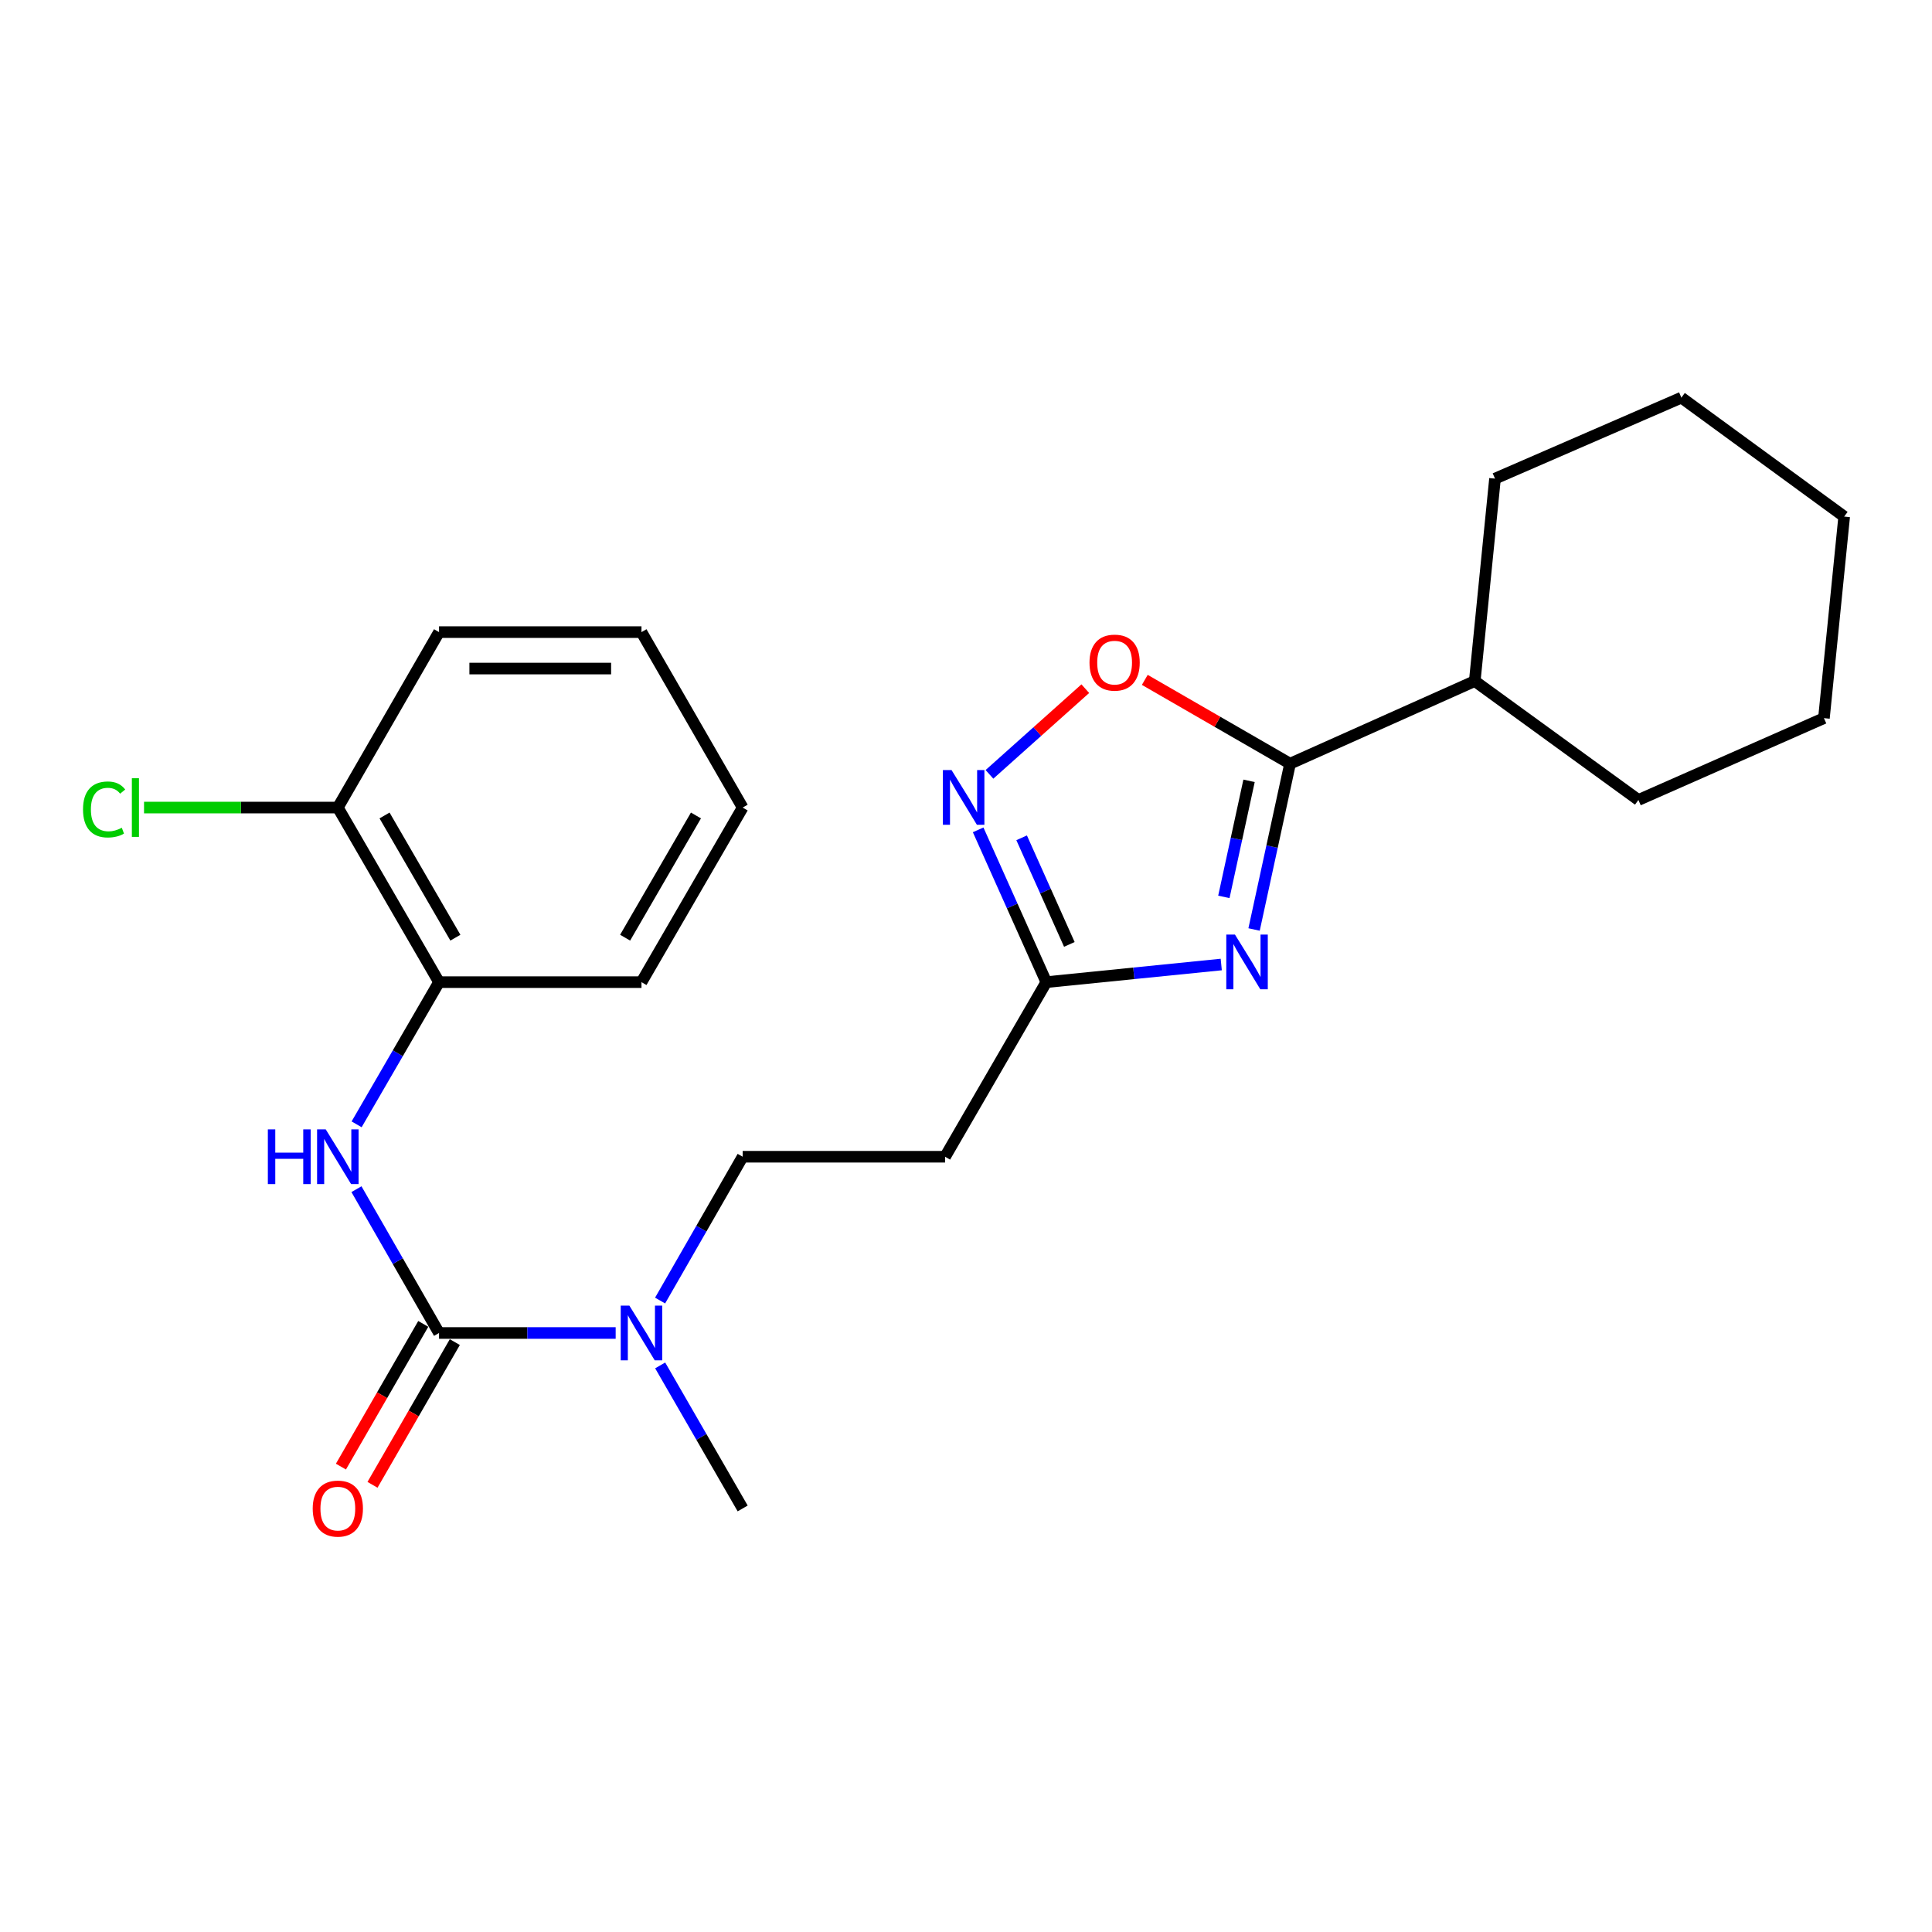 <?xml version='1.0' encoding='iso-8859-1'?>
<svg version='1.1' baseProfile='full'
              xmlns='http://www.w3.org/2000/svg'
                      xmlns:rdkit='http://www.rdkit.org/xml'
                      xmlns:xlink='http://www.w3.org/1999/xlink'
                  xml:space='preserve'
width='1000px' height='1000px' viewBox='0 0 1000 1000'>
<!-- END OF HEADER -->
<rect style='opacity:1.0;fill:#FFFFFF;stroke:none' width='1000' height='1000' x='0' y='0'> </rect>
<path class='bond-0' d='M 649.108,481.101 L 658.421,438.193' style='fill:none;fill-rule:evenodd;stroke:#0000FF;stroke-width:6px;stroke-linecap:butt;stroke-linejoin:miter;stroke-opacity:1' />
<path class='bond-0' d='M 658.421,438.193 L 667.733,395.285' style='fill:none;fill-rule:evenodd;stroke:#000000;stroke-width:6px;stroke-linecap:butt;stroke-linejoin:miter;stroke-opacity:1' />
<path class='bond-0' d='M 633.469,464.228 L 639.988,434.192' style='fill:none;fill-rule:evenodd;stroke:#0000FF;stroke-width:6px;stroke-linecap:butt;stroke-linejoin:miter;stroke-opacity:1' />
<path class='bond-0' d='M 639.988,434.192 L 646.507,404.157' style='fill:none;fill-rule:evenodd;stroke:#000000;stroke-width:6px;stroke-linecap:butt;stroke-linejoin:miter;stroke-opacity:1' />
<path class='bond-3' d='M 632.115,499.231 L 586.84,503.792' style='fill:none;fill-rule:evenodd;stroke:#0000FF;stroke-width:6px;stroke-linecap:butt;stroke-linejoin:miter;stroke-opacity:1' />
<path class='bond-3' d='M 586.84,503.792 L 541.566,508.354' style='fill:none;fill-rule:evenodd;stroke:#000000;stroke-width:6px;stroke-linecap:butt;stroke-linejoin:miter;stroke-opacity:1' />
<path class='bond-4' d='M 667.733,395.285 L 630.138,373.594' style='fill:none;fill-rule:evenodd;stroke:#000000;stroke-width:6px;stroke-linecap:butt;stroke-linejoin:miter;stroke-opacity:1' />
<path class='bond-4' d='M 630.138,373.594 L 592.543,351.903' style='fill:none;fill-rule:evenodd;stroke:#FF0000;stroke-width:6px;stroke-linecap:butt;stroke-linejoin:miter;stroke-opacity:1' />
<path class='bond-12' d='M 667.733,395.285 L 763.334,352.52' style='fill:none;fill-rule:evenodd;stroke:#000000;stroke-width:6px;stroke-linecap:butt;stroke-linejoin:miter;stroke-opacity:1' />
<path class='bond-1' d='M 227.246,689.956 L 272.956,689.956' style='fill:none;fill-rule:evenodd;stroke:#000000;stroke-width:6px;stroke-linecap:butt;stroke-linejoin:miter;stroke-opacity:1' />
<path class='bond-1' d='M 272.956,689.956 L 318.667,689.956' style='fill:none;fill-rule:evenodd;stroke:#0000FF;stroke-width:6px;stroke-linecap:butt;stroke-linejoin:miter;stroke-opacity:1' />
<path class='bond-5' d='M 227.246,689.956 L 205.874,652.736' style='fill:none;fill-rule:evenodd;stroke:#000000;stroke-width:6px;stroke-linecap:butt;stroke-linejoin:miter;stroke-opacity:1' />
<path class='bond-5' d='M 205.874,652.736 L 184.502,615.516' style='fill:none;fill-rule:evenodd;stroke:#0000FF;stroke-width:6px;stroke-linecap:butt;stroke-linejoin:miter;stroke-opacity:1' />
<path class='bond-9' d='M 219.077,685.244 L 197.77,722.179' style='fill:none;fill-rule:evenodd;stroke:#000000;stroke-width:6px;stroke-linecap:butt;stroke-linejoin:miter;stroke-opacity:1' />
<path class='bond-9' d='M 197.77,722.179 L 176.464,759.114' style='fill:none;fill-rule:evenodd;stroke:#FF0000;stroke-width:6px;stroke-linecap:butt;stroke-linejoin:miter;stroke-opacity:1' />
<path class='bond-9' d='M 235.415,694.669 L 214.109,731.604' style='fill:none;fill-rule:evenodd;stroke:#000000;stroke-width:6px;stroke-linecap:butt;stroke-linejoin:miter;stroke-opacity:1' />
<path class='bond-9' d='M 214.109,731.604 L 192.803,768.539' style='fill:none;fill-rule:evenodd;stroke:#FF0000;stroke-width:6px;stroke-linecap:butt;stroke-linejoin:miter;stroke-opacity:1' />
<path class='bond-2' d='M 506.289,429.532 L 523.927,468.943' style='fill:none;fill-rule:evenodd;stroke:#0000FF;stroke-width:6px;stroke-linecap:butt;stroke-linejoin:miter;stroke-opacity:1' />
<path class='bond-2' d='M 523.927,468.943 L 541.566,508.354' style='fill:none;fill-rule:evenodd;stroke:#000000;stroke-width:6px;stroke-linecap:butt;stroke-linejoin:miter;stroke-opacity:1' />
<path class='bond-2' d='M 528.797,433.65 L 541.144,461.238' style='fill:none;fill-rule:evenodd;stroke:#0000FF;stroke-width:6px;stroke-linecap:butt;stroke-linejoin:miter;stroke-opacity:1' />
<path class='bond-2' d='M 541.144,461.238 L 553.491,488.825' style='fill:none;fill-rule:evenodd;stroke:#000000;stroke-width:6px;stroke-linecap:butt;stroke-linejoin:miter;stroke-opacity:1' />
<path class='bond-24' d='M 512.14,400.809 L 536.945,378.632' style='fill:none;fill-rule:evenodd;stroke:#0000FF;stroke-width:6px;stroke-linecap:butt;stroke-linejoin:miter;stroke-opacity:1' />
<path class='bond-24' d='M 536.945,378.632 L 561.749,356.455' style='fill:none;fill-rule:evenodd;stroke:#FF0000;stroke-width:6px;stroke-linecap:butt;stroke-linejoin:miter;stroke-opacity:1' />
<path class='bond-7' d='M 541.566,508.354 L 489.181,598.726' style='fill:none;fill-rule:evenodd;stroke:#000000;stroke-width:6px;stroke-linecap:butt;stroke-linejoin:miter;stroke-opacity:1' />
<path class='bond-8' d='M 184.583,581.954 L 205.914,545.154' style='fill:none;fill-rule:evenodd;stroke:#0000FF;stroke-width:6px;stroke-linecap:butt;stroke-linejoin:miter;stroke-opacity:1' />
<path class='bond-8' d='M 205.914,545.154 L 227.246,508.354' style='fill:none;fill-rule:evenodd;stroke:#000000;stroke-width:6px;stroke-linecap:butt;stroke-linejoin:miter;stroke-opacity:1' />
<path class='bond-6' d='M 341.665,673.166 L 363.033,635.946' style='fill:none;fill-rule:evenodd;stroke:#0000FF;stroke-width:6px;stroke-linecap:butt;stroke-linejoin:miter;stroke-opacity:1' />
<path class='bond-6' d='M 363.033,635.946 L 384.401,598.726' style='fill:none;fill-rule:evenodd;stroke:#000000;stroke-width:6px;stroke-linecap:butt;stroke-linejoin:miter;stroke-opacity:1' />
<path class='bond-15' d='M 341.704,706.737 L 363.052,743.753' style='fill:none;fill-rule:evenodd;stroke:#0000FF;stroke-width:6px;stroke-linecap:butt;stroke-linejoin:miter;stroke-opacity:1' />
<path class='bond-15' d='M 363.052,743.753 L 384.401,780.768' style='fill:none;fill-rule:evenodd;stroke:#000000;stroke-width:6px;stroke-linecap:butt;stroke-linejoin:miter;stroke-opacity:1' />
<path class='bond-10' d='M 489.181,598.726 L 384.401,598.726' style='fill:none;fill-rule:evenodd;stroke:#000000;stroke-width:6px;stroke-linecap:butt;stroke-linejoin:miter;stroke-opacity:1' />
<path class='bond-11' d='M 227.246,508.354 L 174.861,417.993' style='fill:none;fill-rule:evenodd;stroke:#000000;stroke-width:6px;stroke-linecap:butt;stroke-linejoin:miter;stroke-opacity:1' />
<path class='bond-11' d='M 235.707,485.34 L 199.037,422.087' style='fill:none;fill-rule:evenodd;stroke:#000000;stroke-width:6px;stroke-linecap:butt;stroke-linejoin:miter;stroke-opacity:1' />
<path class='bond-14' d='M 227.246,508.354 L 332.026,508.354' style='fill:none;fill-rule:evenodd;stroke:#000000;stroke-width:6px;stroke-linecap:butt;stroke-linejoin:miter;stroke-opacity:1' />
<path class='bond-13' d='M 174.861,417.993 L 124.706,417.993' style='fill:none;fill-rule:evenodd;stroke:#000000;stroke-width:6px;stroke-linecap:butt;stroke-linejoin:miter;stroke-opacity:1' />
<path class='bond-13' d='M 124.706,417.993 L 74.551,417.993' style='fill:none;fill-rule:evenodd;stroke:#00CC00;stroke-width:6px;stroke-linecap:butt;stroke-linejoin:miter;stroke-opacity:1' />
<path class='bond-16' d='M 174.861,417.993 L 227.246,327.182' style='fill:none;fill-rule:evenodd;stroke:#000000;stroke-width:6px;stroke-linecap:butt;stroke-linejoin:miter;stroke-opacity:1' />
<path class='bond-17' d='M 763.334,352.52 L 848.036,414.064' style='fill:none;fill-rule:evenodd;stroke:#000000;stroke-width:6px;stroke-linecap:butt;stroke-linejoin:miter;stroke-opacity:1' />
<path class='bond-18' d='M 763.334,352.52 L 773.813,247.74' style='fill:none;fill-rule:evenodd;stroke:#000000;stroke-width:6px;stroke-linecap:butt;stroke-linejoin:miter;stroke-opacity:1' />
<path class='bond-19' d='M 332.026,508.354 L 384.401,417.993' style='fill:none;fill-rule:evenodd;stroke:#000000;stroke-width:6px;stroke-linecap:butt;stroke-linejoin:miter;stroke-opacity:1' />
<path class='bond-19' d='M 323.563,485.341 L 360.225,422.088' style='fill:none;fill-rule:evenodd;stroke:#000000;stroke-width:6px;stroke-linecap:butt;stroke-linejoin:miter;stroke-opacity:1' />
<path class='bond-26' d='M 227.246,327.182 L 332.026,327.182' style='fill:none;fill-rule:evenodd;stroke:#000000;stroke-width:6px;stroke-linecap:butt;stroke-linejoin:miter;stroke-opacity:1' />
<path class='bond-26' d='M 242.963,346.044 L 316.309,346.044' style='fill:none;fill-rule:evenodd;stroke:#000000;stroke-width:6px;stroke-linecap:butt;stroke-linejoin:miter;stroke-opacity:1' />
<path class='bond-22' d='M 848.036,414.064 L 944.066,371.707' style='fill:none;fill-rule:evenodd;stroke:#000000;stroke-width:6px;stroke-linecap:butt;stroke-linejoin:miter;stroke-opacity:1' />
<path class='bond-21' d='M 773.813,247.74 L 870.283,205.824' style='fill:none;fill-rule:evenodd;stroke:#000000;stroke-width:6px;stroke-linecap:butt;stroke-linejoin:miter;stroke-opacity:1' />
<path class='bond-20' d='M 384.401,417.993 L 332.026,327.182' style='fill:none;fill-rule:evenodd;stroke:#000000;stroke-width:6px;stroke-linecap:butt;stroke-linejoin:miter;stroke-opacity:1' />
<path class='bond-23' d='M 870.283,205.824 L 954.545,267.378' style='fill:none;fill-rule:evenodd;stroke:#000000;stroke-width:6px;stroke-linecap:butt;stroke-linejoin:miter;stroke-opacity:1' />
<path class='bond-25' d='M 944.066,371.707 L 954.545,267.378' style='fill:none;fill-rule:evenodd;stroke:#000000;stroke-width:6px;stroke-linecap:butt;stroke-linejoin:miter;stroke-opacity:1' />
<path  class='atom-0' d='M 639.205 483.726
L 648.485 498.726
Q 649.405 500.206, 650.885 502.886
Q 652.365 505.566, 652.445 505.726
L 652.445 483.726
L 656.205 483.726
L 656.205 512.046
L 652.325 512.046
L 642.365 495.646
Q 641.205 493.726, 639.965 491.526
Q 638.765 489.326, 638.405 488.646
L 638.405 512.046
L 634.725 512.046
L 634.725 483.726
L 639.205 483.726
' fill='#0000FF'/>
<path  class='atom-3' d='M 492.52 398.594
L 501.8 413.594
Q 502.72 415.074, 504.2 417.754
Q 505.68 420.434, 505.76 420.594
L 505.76 398.594
L 509.52 398.594
L 509.52 426.914
L 505.64 426.914
L 495.68 410.514
Q 494.52 408.594, 493.28 406.394
Q 492.08 404.194, 491.72 403.514
L 491.72 426.914
L 488.04 426.914
L 488.04 398.594
L 492.52 398.594
' fill='#0000FF'/>
<path  class='atom-5' d='M 563.922 342.97
Q 563.922 336.17, 567.282 332.37
Q 570.642 328.57, 576.922 328.57
Q 583.202 328.57, 586.562 332.37
Q 589.922 336.17, 589.922 342.97
Q 589.922 349.85, 586.522 353.77
Q 583.122 357.65, 576.922 357.65
Q 570.682 357.65, 567.282 353.77
Q 563.922 349.89, 563.922 342.97
M 576.922 354.45
Q 581.242 354.45, 583.562 351.57
Q 585.922 348.65, 585.922 342.97
Q 585.922 337.41, 583.562 334.61
Q 581.242 331.77, 576.922 331.77
Q 572.602 331.77, 570.242 334.57
Q 567.922 337.37, 567.922 342.97
Q 567.922 348.69, 570.242 351.57
Q 572.602 354.45, 576.922 354.45
' fill='#FF0000'/>
<path  class='atom-6' d='M 138.641 584.566
L 142.481 584.566
L 142.481 596.606
L 156.961 596.606
L 156.961 584.566
L 160.801 584.566
L 160.801 612.886
L 156.961 612.886
L 156.961 599.806
L 142.481 599.806
L 142.481 612.886
L 138.641 612.886
L 138.641 584.566
' fill='#0000FF'/>
<path  class='atom-6' d='M 168.601 584.566
L 177.881 599.566
Q 178.801 601.046, 180.281 603.726
Q 181.761 606.406, 181.841 606.566
L 181.841 584.566
L 185.601 584.566
L 185.601 612.886
L 181.721 612.886
L 171.761 596.486
Q 170.601 594.566, 169.361 592.366
Q 168.161 590.166, 167.801 589.486
L 167.801 612.886
L 164.121 612.886
L 164.121 584.566
L 168.601 584.566
' fill='#0000FF'/>
<path  class='atom-7' d='M 325.766 675.796
L 335.046 690.796
Q 335.966 692.276, 337.446 694.956
Q 338.926 697.636, 339.006 697.796
L 339.006 675.796
L 342.766 675.796
L 342.766 704.116
L 338.886 704.116
L 328.926 687.716
Q 327.766 685.796, 326.526 683.596
Q 325.326 681.396, 324.966 680.716
L 324.966 704.116
L 321.286 704.116
L 321.286 675.796
L 325.766 675.796
' fill='#0000FF'/>
<path  class='atom-10' d='M 161.861 780.848
Q 161.861 774.048, 165.221 770.248
Q 168.581 766.448, 174.861 766.448
Q 181.141 766.448, 184.501 770.248
Q 187.861 774.048, 187.861 780.848
Q 187.861 787.728, 184.461 791.648
Q 181.061 795.528, 174.861 795.528
Q 168.621 795.528, 165.221 791.648
Q 161.861 787.768, 161.861 780.848
M 174.861 792.328
Q 179.181 792.328, 181.501 789.448
Q 183.861 786.528, 183.861 780.848
Q 183.861 775.288, 181.501 772.488
Q 179.181 769.648, 174.861 769.648
Q 170.541 769.648, 168.181 772.448
Q 165.861 775.248, 165.861 780.848
Q 165.861 786.568, 168.181 789.448
Q 170.541 792.328, 174.861 792.328
' fill='#FF0000'/>
<path  class='atom-14' d='M 42.971 418.973
Q 42.971 411.933, 46.251 408.253
Q 49.571 404.533, 55.851 404.533
Q 61.691 404.533, 64.811 408.653
L 62.171 410.813
Q 59.891 407.813, 55.851 407.813
Q 51.571 407.813, 49.291 410.693
Q 47.051 413.533, 47.051 418.973
Q 47.051 424.573, 49.371 427.453
Q 51.731 430.333, 56.291 430.333
Q 59.411 430.333, 63.051 428.453
L 64.171 431.453
Q 62.691 432.413, 60.451 432.973
Q 58.211 433.533, 55.731 433.533
Q 49.571 433.533, 46.251 429.773
Q 42.971 426.013, 42.971 418.973
' fill='#00CC00'/>
<path  class='atom-14' d='M 68.251 402.813
L 71.931 402.813
L 71.931 433.173
L 68.251 433.173
L 68.251 402.813
' fill='#00CC00'/>
</svg>
